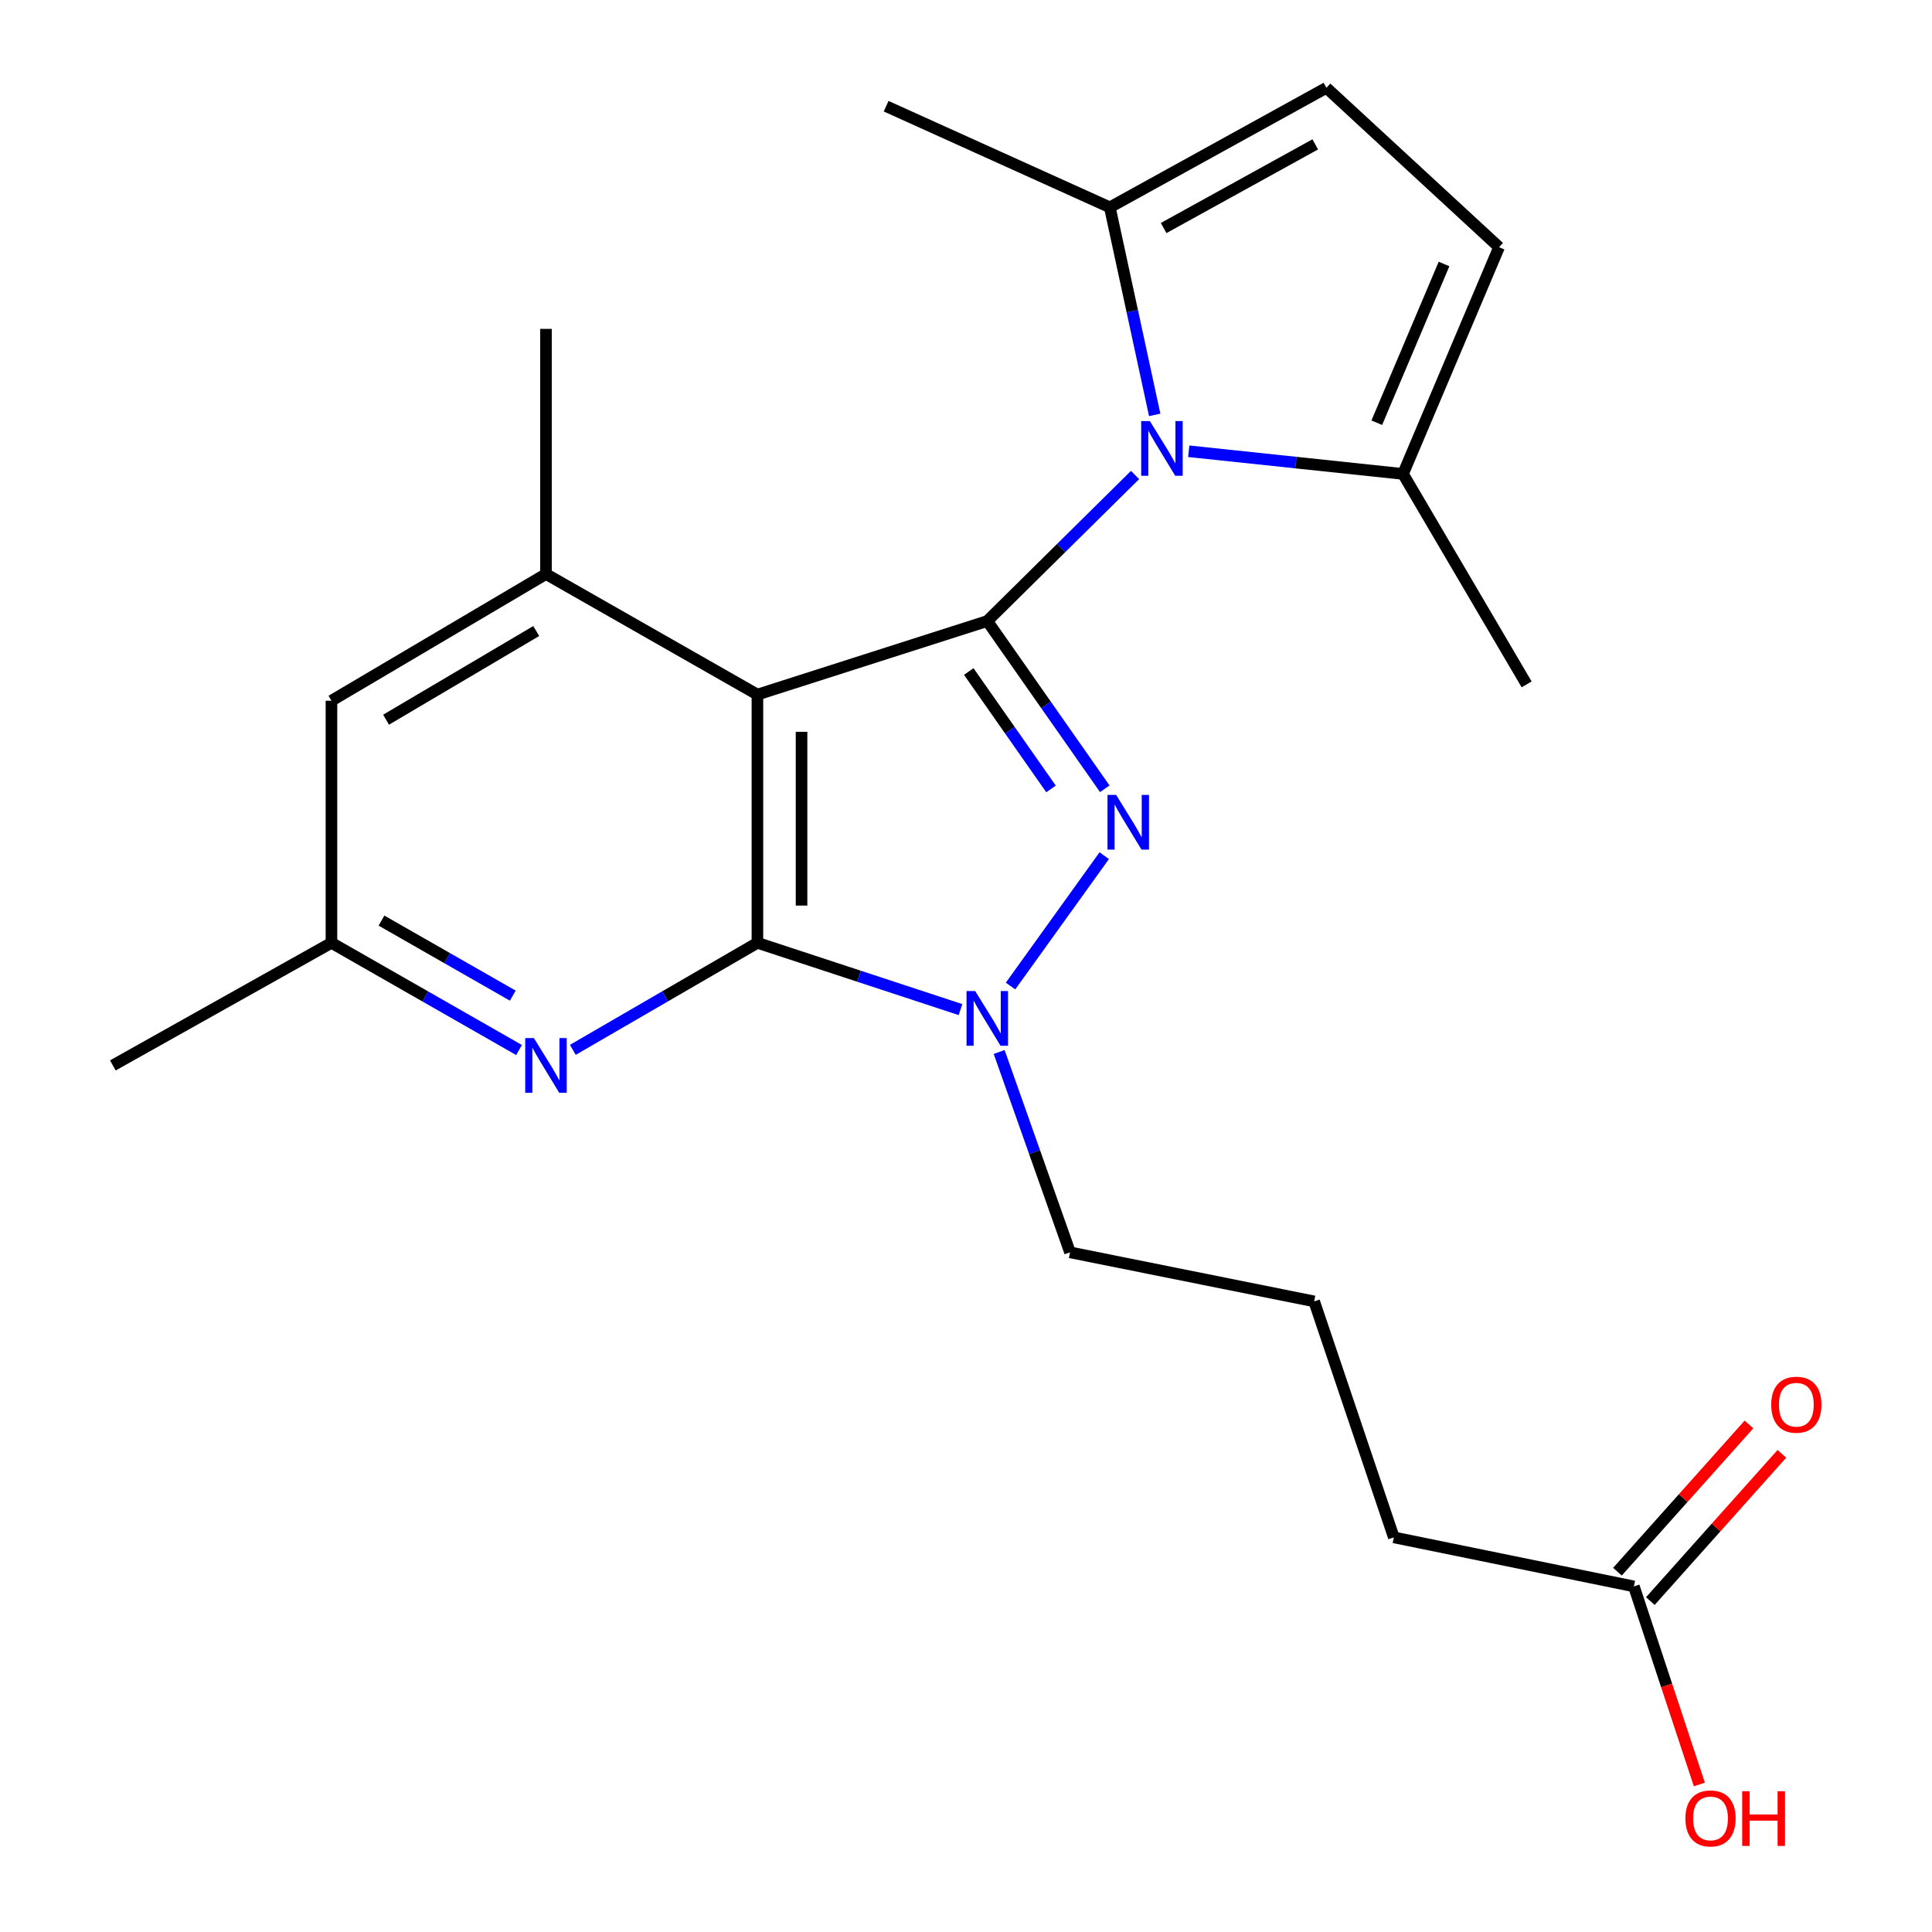<?xml version='1.0' encoding='iso-8859-1'?>
<svg version='1.1' baseProfile='full'
              xmlns='http://www.w3.org/2000/svg'
                      xmlns:rdkit='http://www.rdkit.org/xml'
                      xmlns:xlink='http://www.w3.org/1999/xlink'
                  xml:space='preserve'
width='1000px' height='1000px' viewBox='0 0 1000 1000'>
<!-- END OF HEADER -->
<rect style='opacity:1.0;fill:#FFFFFF;stroke:none' width='1000' height='1000' x='0' y='0'> </rect>
<path class='bond-0' d='M 511.016,321.452 L 392.041,359.512' style='fill:none;fill-rule:evenodd;stroke:#000000;stroke-width:6px;stroke-linecap:butt;stroke-linejoin:miter;stroke-opacity:1' />
<path class='bond-1' d='M 511.016,321.452 L 541.424,364.861' style='fill:none;fill-rule:evenodd;stroke:#000000;stroke-width:6px;stroke-linecap:butt;stroke-linejoin:miter;stroke-opacity:1' />
<path class='bond-1' d='M 541.424,364.861 L 571.831,408.27' style='fill:none;fill-rule:evenodd;stroke:#0000FF;stroke-width:6px;stroke-linecap:butt;stroke-linejoin:miter;stroke-opacity:1' />
<path class='bond-1' d='M 501.435,347.576 L 522.72,377.963' style='fill:none;fill-rule:evenodd;stroke:#000000;stroke-width:6px;stroke-linecap:butt;stroke-linejoin:miter;stroke-opacity:1' />
<path class='bond-1' d='M 522.72,377.963 L 544.005,408.349' style='fill:none;fill-rule:evenodd;stroke:#0000FF;stroke-width:6px;stroke-linecap:butt;stroke-linejoin:miter;stroke-opacity:1' />
<path class='bond-3' d='M 511.016,321.452 L 549.26,283.654' style='fill:none;fill-rule:evenodd;stroke:#000000;stroke-width:6px;stroke-linecap:butt;stroke-linejoin:miter;stroke-opacity:1' />
<path class='bond-3' d='M 549.26,283.654 L 587.503,245.856' style='fill:none;fill-rule:evenodd;stroke:#0000FF;stroke-width:6px;stroke-linecap:butt;stroke-linejoin:miter;stroke-opacity:1' />
<path class='bond-2' d='M 392.041,359.512 L 392.041,488.002' style='fill:none;fill-rule:evenodd;stroke:#000000;stroke-width:6px;stroke-linecap:butt;stroke-linejoin:miter;stroke-opacity:1' />
<path class='bond-2' d='M 414.877,378.785 L 414.877,468.729' style='fill:none;fill-rule:evenodd;stroke:#000000;stroke-width:6px;stroke-linecap:butt;stroke-linejoin:miter;stroke-opacity:1' />
<path class='bond-6' d='M 392.041,359.512 L 282.593,297.119' style='fill:none;fill-rule:evenodd;stroke:#000000;stroke-width:6px;stroke-linecap:butt;stroke-linejoin:miter;stroke-opacity:1' />
<path class='bond-4' d='M 571.554,442.895 L 523.057,510.374' style='fill:none;fill-rule:evenodd;stroke:#0000FF;stroke-width:6px;stroke-linecap:butt;stroke-linejoin:miter;stroke-opacity:1' />
<path class='bond-5' d='M 392.041,488.002 L 344.269,515.701' style='fill:none;fill-rule:evenodd;stroke:#000000;stroke-width:6px;stroke-linecap:butt;stroke-linejoin:miter;stroke-opacity:1' />
<path class='bond-5' d='M 344.269,515.701 L 296.496,543.4' style='fill:none;fill-rule:evenodd;stroke:#0000FF;stroke-width:6px;stroke-linecap:butt;stroke-linejoin:miter;stroke-opacity:1' />
<path class='bond-23' d='M 392.041,488.002 L 444.593,505.284' style='fill:none;fill-rule:evenodd;stroke:#000000;stroke-width:6px;stroke-linecap:butt;stroke-linejoin:miter;stroke-opacity:1' />
<path class='bond-23' d='M 444.593,505.284 L 497.145,522.566' style='fill:none;fill-rule:evenodd;stroke:#0000FF;stroke-width:6px;stroke-linecap:butt;stroke-linejoin:miter;stroke-opacity:1' />
<path class='bond-7' d='M 597.671,214.748 L 586.06,161.031' style='fill:none;fill-rule:evenodd;stroke:#0000FF;stroke-width:6px;stroke-linecap:butt;stroke-linejoin:miter;stroke-opacity:1' />
<path class='bond-7' d='M 586.06,161.031 L 574.449,107.315' style='fill:none;fill-rule:evenodd;stroke:#000000;stroke-width:6px;stroke-linecap:butt;stroke-linejoin:miter;stroke-opacity:1' />
<path class='bond-8' d='M 615.298,233.569 L 670.746,239.438' style='fill:none;fill-rule:evenodd;stroke:#0000FF;stroke-width:6px;stroke-linecap:butt;stroke-linejoin:miter;stroke-opacity:1' />
<path class='bond-8' d='M 670.746,239.438 L 726.194,245.307' style='fill:none;fill-rule:evenodd;stroke:#000000;stroke-width:6px;stroke-linecap:butt;stroke-linejoin:miter;stroke-opacity:1' />
<path class='bond-15' d='M 517.161,544.498 L 535.503,596.354' style='fill:none;fill-rule:evenodd;stroke:#0000FF;stroke-width:6px;stroke-linecap:butt;stroke-linejoin:miter;stroke-opacity:1' />
<path class='bond-15' d='M 535.503,596.354 L 553.846,648.209' style='fill:none;fill-rule:evenodd;stroke:#000000;stroke-width:6px;stroke-linecap:butt;stroke-linejoin:miter;stroke-opacity:1' />
<path class='bond-25' d='M 268.656,543.495 L 220.108,515.749' style='fill:none;fill-rule:evenodd;stroke:#0000FF;stroke-width:6px;stroke-linecap:butt;stroke-linejoin:miter;stroke-opacity:1' />
<path class='bond-25' d='M 220.108,515.749 L 171.56,488.002' style='fill:none;fill-rule:evenodd;stroke:#000000;stroke-width:6px;stroke-linecap:butt;stroke-linejoin:miter;stroke-opacity:1' />
<path class='bond-25' d='M 265.423,515.345 L 231.439,495.922' style='fill:none;fill-rule:evenodd;stroke:#0000FF;stroke-width:6px;stroke-linecap:butt;stroke-linejoin:miter;stroke-opacity:1' />
<path class='bond-25' d='M 231.439,495.922 L 197.456,476.5' style='fill:none;fill-rule:evenodd;stroke:#000000;stroke-width:6px;stroke-linecap:butt;stroke-linejoin:miter;stroke-opacity:1' />
<path class='bond-11' d='M 282.593,297.119 L 171.56,362.696' style='fill:none;fill-rule:evenodd;stroke:#000000;stroke-width:6px;stroke-linecap:butt;stroke-linejoin:miter;stroke-opacity:1' />
<path class='bond-11' d='M 277.551,326.618 L 199.828,372.522' style='fill:none;fill-rule:evenodd;stroke:#000000;stroke-width:6px;stroke-linecap:butt;stroke-linejoin:miter;stroke-opacity:1' />
<path class='bond-17' d='M 282.593,297.119 L 282.593,170.227' style='fill:none;fill-rule:evenodd;stroke:#000000;stroke-width:6px;stroke-linecap:butt;stroke-linejoin:miter;stroke-opacity:1' />
<path class='bond-10' d='M 574.449,107.315 L 686.548,45.455' style='fill:none;fill-rule:evenodd;stroke:#000000;stroke-width:6px;stroke-linecap:butt;stroke-linejoin:miter;stroke-opacity:1' />
<path class='bond-10' d='M 602.297,118.029 L 680.767,74.727' style='fill:none;fill-rule:evenodd;stroke:#000000;stroke-width:6px;stroke-linecap:butt;stroke-linejoin:miter;stroke-opacity:1' />
<path class='bond-18' d='M 574.449,107.315 L 458.658,54.969' style='fill:none;fill-rule:evenodd;stroke:#000000;stroke-width:6px;stroke-linecap:butt;stroke-linejoin:miter;stroke-opacity:1' />
<path class='bond-9' d='M 726.194,245.307 L 775.913,127.943' style='fill:none;fill-rule:evenodd;stroke:#000000;stroke-width:6px;stroke-linecap:butt;stroke-linejoin:miter;stroke-opacity:1' />
<path class='bond-9' d='M 712.625,218.795 L 747.428,136.64' style='fill:none;fill-rule:evenodd;stroke:#000000;stroke-width:6px;stroke-linecap:butt;stroke-linejoin:miter;stroke-opacity:1' />
<path class='bond-19' d='M 726.194,245.307 L 790.185,354.234' style='fill:none;fill-rule:evenodd;stroke:#000000;stroke-width:6px;stroke-linecap:butt;stroke-linejoin:miter;stroke-opacity:1' />
<path class='bond-24' d='M 775.913,127.943 L 686.548,45.455' style='fill:none;fill-rule:evenodd;stroke:#000000;stroke-width:6px;stroke-linecap:butt;stroke-linejoin:miter;stroke-opacity:1' />
<path class='bond-12' d='M 171.56,362.696 L 171.56,488.002' style='fill:none;fill-rule:evenodd;stroke:#000000;stroke-width:6px;stroke-linecap:butt;stroke-linejoin:miter;stroke-opacity:1' />
<path class='bond-22' d='M 171.56,488.002 L 58.408,551.461' style='fill:none;fill-rule:evenodd;stroke:#000000;stroke-width:6px;stroke-linecap:butt;stroke-linejoin:miter;stroke-opacity:1' />
<path class='bond-13' d='M 845.702,821.115 L 721.449,795.741' style='fill:none;fill-rule:evenodd;stroke:#000000;stroke-width:6px;stroke-linecap:butt;stroke-linejoin:miter;stroke-opacity:1' />
<path class='bond-14' d='M 854.217,828.721 L 888.253,790.618' style='fill:none;fill-rule:evenodd;stroke:#000000;stroke-width:6px;stroke-linecap:butt;stroke-linejoin:miter;stroke-opacity:1' />
<path class='bond-14' d='M 888.253,790.618 L 922.289,752.514' style='fill:none;fill-rule:evenodd;stroke:#FF0000;stroke-width:6px;stroke-linecap:butt;stroke-linejoin:miter;stroke-opacity:1' />
<path class='bond-14' d='M 837.187,813.508 L 871.222,775.405' style='fill:none;fill-rule:evenodd;stroke:#000000;stroke-width:6px;stroke-linecap:butt;stroke-linejoin:miter;stroke-opacity:1' />
<path class='bond-14' d='M 871.222,775.405 L 905.258,737.301' style='fill:none;fill-rule:evenodd;stroke:#FF0000;stroke-width:6px;stroke-linecap:butt;stroke-linejoin:miter;stroke-opacity:1' />
<path class='bond-16' d='M 845.702,821.115 L 862.643,872.382' style='fill:none;fill-rule:evenodd;stroke:#000000;stroke-width:6px;stroke-linecap:butt;stroke-linejoin:miter;stroke-opacity:1' />
<path class='bond-16' d='M 862.643,872.382 L 879.584,923.65' style='fill:none;fill-rule:evenodd;stroke:#FF0000;stroke-width:6px;stroke-linecap:butt;stroke-linejoin:miter;stroke-opacity:1' />
<path class='bond-20' d='M 553.846,648.209 L 680.205,673.595' style='fill:none;fill-rule:evenodd;stroke:#000000;stroke-width:6px;stroke-linecap:butt;stroke-linejoin:miter;stroke-opacity:1' />
<path class='bond-21' d='M 680.205,673.595 L 721.449,795.741' style='fill:none;fill-rule:evenodd;stroke:#000000;stroke-width:6px;stroke-linecap:butt;stroke-linejoin:miter;stroke-opacity:1' />
<path  class='atom-2' d='M 577.717 411.449
L 586.997 426.449
Q 587.917 427.929, 589.397 430.609
Q 590.877 433.289, 590.957 433.449
L 590.957 411.449
L 594.717 411.449
L 594.717 439.769
L 590.837 439.769
L 580.877 423.369
Q 579.717 421.449, 578.477 419.249
Q 577.277 417.049, 576.917 416.369
L 576.917 439.769
L 573.237 439.769
L 573.237 411.449
L 577.717 411.449
' fill='#0000FF'/>
<path  class='atom-4' d='M 595.161 217.94
L 604.441 232.94
Q 605.361 234.42, 606.841 237.1
Q 608.321 239.78, 608.401 239.94
L 608.401 217.94
L 612.161 217.94
L 612.161 246.26
L 608.281 246.26
L 598.321 229.86
Q 597.161 227.94, 595.921 225.74
Q 594.721 223.54, 594.361 222.86
L 594.361 246.26
L 590.681 246.26
L 590.681 217.94
L 595.161 217.94
' fill='#0000FF'/>
<path  class='atom-5' d='M 504.756 512.968
L 514.036 527.968
Q 514.956 529.448, 516.436 532.128
Q 517.916 534.808, 517.996 534.968
L 517.996 512.968
L 521.756 512.968
L 521.756 541.288
L 517.876 541.288
L 507.916 524.888
Q 506.756 522.968, 505.516 520.768
Q 504.316 518.568, 503.956 517.888
L 503.956 541.288
L 500.276 541.288
L 500.276 512.968
L 504.756 512.968
' fill='#0000FF'/>
<path  class='atom-6' d='M 276.333 537.301
L 285.613 552.301
Q 286.533 553.781, 288.013 556.461
Q 289.493 559.141, 289.573 559.301
L 289.573 537.301
L 293.333 537.301
L 293.333 565.621
L 289.453 565.621
L 279.493 549.221
Q 278.333 547.301, 277.093 545.101
Q 275.893 542.901, 275.533 542.221
L 275.533 565.621
L 271.853 565.621
L 271.853 537.301
L 276.333 537.301
' fill='#0000FF'/>
<path  class='atom-15' d='M 916.776 727.073
Q 916.776 720.273, 920.136 716.473
Q 923.496 712.673, 929.776 712.673
Q 936.056 712.673, 939.416 716.473
Q 942.776 720.273, 942.776 727.073
Q 942.776 733.953, 939.376 737.873
Q 935.976 741.753, 929.776 741.753
Q 923.536 741.753, 920.136 737.873
Q 916.776 733.993, 916.776 727.073
M 929.776 738.553
Q 934.096 738.553, 936.416 735.673
Q 938.776 732.753, 938.776 727.073
Q 938.776 721.513, 936.416 718.713
Q 934.096 715.873, 929.776 715.873
Q 925.456 715.873, 923.096 718.673
Q 920.776 721.473, 920.776 727.073
Q 920.776 732.793, 923.096 735.673
Q 925.456 738.553, 929.776 738.553
' fill='#FF0000'/>
<path  class='atom-17' d='M 872.36 941.21
Q 872.36 934.41, 875.72 930.61
Q 879.08 926.81, 885.36 926.81
Q 891.64 926.81, 895 930.61
Q 898.36 934.41, 898.36 941.21
Q 898.36 948.09, 894.96 952.01
Q 891.56 955.89, 885.36 955.89
Q 879.12 955.89, 875.72 952.01
Q 872.36 948.13, 872.36 941.21
M 885.36 952.69
Q 889.68 952.69, 892 949.81
Q 894.36 946.89, 894.36 941.21
Q 894.36 935.65, 892 932.85
Q 889.68 930.01, 885.36 930.01
Q 881.04 930.01, 878.68 932.81
Q 876.36 935.61, 876.36 941.21
Q 876.36 946.93, 878.68 949.81
Q 881.04 952.69, 885.36 952.69
' fill='#FF0000'/>
<path  class='atom-17' d='M 901.76 927.13
L 905.6 927.13
L 905.6 939.17
L 920.08 939.17
L 920.08 927.13
L 923.92 927.13
L 923.92 955.45
L 920.08 955.45
L 920.08 942.37
L 905.6 942.37
L 905.6 955.45
L 901.76 955.45
L 901.76 927.13
' fill='#FF0000'/>
</svg>
